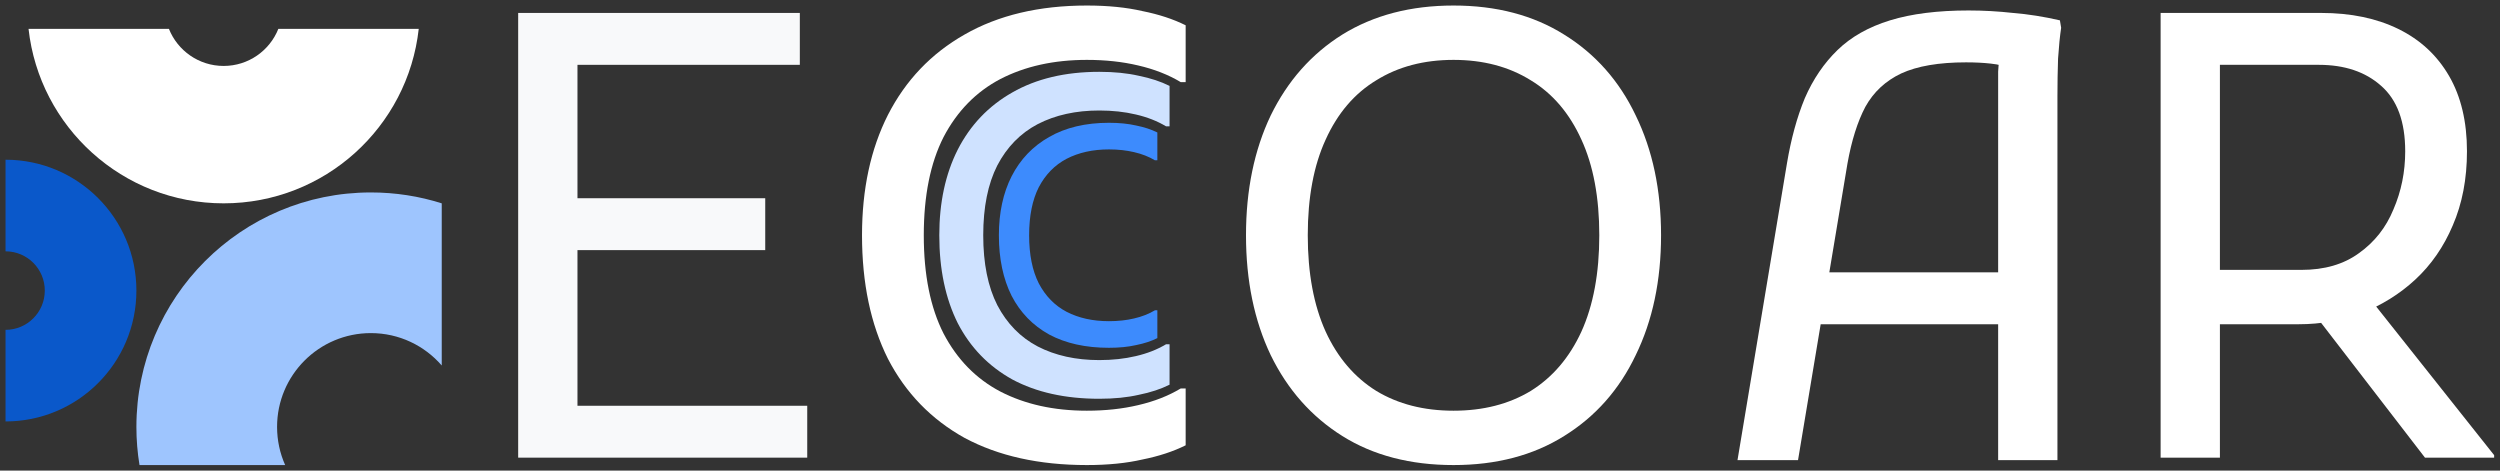 <svg width="170" height="32" viewBox="0 0 170 32" fill="none" xmlns="http://www.w3.org/2000/svg">
<rect x="0" y="0" width="170" height="32" fill="#333333" stroke="none"/>
<path d="M0.377 28.658C5.291 28.658 9.275 24.674 9.275 19.759C9.275 14.845 5.291 10.861 0.377 10.861V17.09C1.851 17.09 3.046 18.285 3.046 19.759C3.046 21.234 1.851 22.429 0.377 22.429V28.658Z" fill="#0A58CA"/>
<path d="M30.038 13.827C28.518 13.345 26.898 13.086 25.218 13.086C16.413 13.086 9.275 20.224 9.275 29.029C9.275 29.912 9.347 30.779 9.486 31.624H19.391C19.038 30.831 18.841 29.953 18.841 29.029C18.841 25.507 21.696 22.651 25.218 22.651C27.143 22.651 28.869 23.504 30.038 24.853V13.827Z" fill="#9EC5FE"/>
<path d="M1.941 1.963C2.679 8.636 8.337 13.827 15.208 13.827C22.078 13.827 27.736 8.636 28.474 1.963H18.928C18.339 3.44 16.895 4.484 15.208 4.484C13.52 4.484 12.076 3.44 11.487 1.963H1.941Z" fill="white"/>
<path d="M84.728 16C84.728 12.92 85.288 10.204 86.408 7.852C87.556 5.5 89.18 3.666 91.28 2.35C93.408 1.034 95.928 0.376 98.84 0.376C101.752 0.376 104.258 1.034 106.358 2.35C108.486 3.666 110.11 5.5 111.23 7.852C112.378 10.204 112.952 12.92 112.952 16C112.952 19.08 112.378 21.796 111.23 24.148C110.11 26.5 108.486 28.334 106.358 29.65C104.258 30.966 101.752 31.624 98.84 31.624C95.9 31.624 93.38 30.966 91.28 29.65C89.18 28.334 87.556 26.5 86.408 24.148C85.288 21.796 84.728 19.08 84.728 16ZM88.928 16C88.928 18.576 89.334 20.76 90.146 22.552C90.958 24.316 92.106 25.66 93.59 26.584C95.074 27.48 96.824 27.928 98.84 27.928C100.856 27.928 102.606 27.48 104.09 26.584C105.574 25.66 106.722 24.316 107.534 22.552C108.346 20.76 108.752 18.576 108.752 16C108.752 13.424 108.346 11.254 107.534 9.49C106.722 7.698 105.574 6.354 104.09 5.458C102.606 4.534 100.856 4.072 98.84 4.072C96.824 4.072 95.074 4.534 93.59 5.458C92.106 6.354 90.958 7.698 90.146 9.49C89.334 11.254 88.928 13.424 88.928 16Z" fill="white"/>
<path d="M118.15 31.288L121.51 11.128C121.79 9.448 122.196 7.964 122.728 6.676C123.288 5.388 124.03 4.296 124.954 3.4C125.878 2.504 127.068 1.832 128.524 1.384C129.98 0.936 131.758 0.712 133.858 0.712C134.866 0.712 135.874 0.768 136.882 0.88C137.918 0.964 138.982 1.132 140.074 1.384L140.158 1.888C140.074 2.448 140.004 3.148 139.948 3.988C139.92 4.828 139.906 5.668 139.906 6.508C139.906 7.348 139.906 8.048 139.906 8.608V31.288H135.874V6.424C135.874 5.864 135.874 5.346 135.874 4.87C135.902 4.366 135.958 3.89 136.042 3.442L136.714 4.66C136.35 4.492 135.902 4.38 135.37 4.324C134.866 4.268 134.306 4.24 133.69 4.24C131.842 4.24 130.372 4.492 129.28 4.996C128.216 5.5 127.404 6.256 126.844 7.264C126.312 8.272 125.906 9.56 125.626 11.128L122.266 31.288H118.15ZM122.35 22.048V18.52H137.554V22.048H122.35Z" fill="white"/>
<path d="M149.274 22.048V18.352H156.498C158.066 18.352 159.368 17.974 160.404 17.218C161.468 16.462 162.252 15.468 162.756 14.236C163.288 13.004 163.554 11.688 163.554 10.288C163.554 8.272 163.008 6.788 161.916 5.836C160.852 4.884 159.438 4.408 157.674 4.408H149.274V0.88H157.842C159.858 0.88 161.608 1.244 163.092 1.972C164.576 2.7 165.724 3.764 166.536 5.164C167.348 6.564 167.754 8.272 167.754 10.288C167.754 12.164 167.432 13.844 166.788 15.328C166.172 16.784 165.318 18.016 164.226 19.024C163.162 20.004 161.944 20.76 160.572 21.292C159.228 21.796 157.814 22.048 156.33 22.048H149.274ZM146.922 31.12V0.88H150.954V31.12H146.922ZM164.898 31.12L157.002 20.872L161.202 20.368L169.602 30.952V31.12H164.898Z" fill="white"/>
<path d="M35.236 31.12V0.88H39.268V31.12H35.236ZM37.588 31.12V27.592H54.892V31.12H37.588ZM37.588 17.008V13.48H52.036V17.008H37.588ZM37.588 4.408V0.88H54.388V4.408H37.588Z" fill="#F8F9FA"/>
<path d="M58.617 16C58.617 12.864 59.205 10.134 60.381 7.81C61.585 5.458 63.321 3.638 65.589 2.35C67.885 1.034 70.657 0.376 73.905 0.376C75.333 0.376 76.593 0.502 77.685 0.754C78.805 0.978 79.785 1.3 80.625 1.72V5.584H80.289C79.449 5.08 78.483 4.702 77.391 4.45C76.327 4.198 75.165 4.072 73.905 4.072C71.665 4.072 69.705 4.506 68.025 5.374C66.373 6.242 65.085 7.558 64.161 9.322C63.265 11.086 62.817 13.312 62.817 16C62.817 18.688 63.265 20.914 64.161 22.678C65.085 24.442 66.373 25.758 68.025 26.626C69.705 27.494 71.665 27.928 73.905 27.928C75.165 27.928 76.327 27.802 77.391 27.55C78.483 27.298 79.449 26.92 80.289 26.416H80.625V30.28C79.785 30.7 78.805 31.022 77.685 31.246C76.593 31.498 75.333 31.624 73.905 31.624C70.657 31.624 67.885 31.008 65.589 29.776C63.321 28.516 61.585 26.724 60.381 24.4C59.205 22.048 58.617 19.248 58.617 16Z" fill="white"/>
<path d="M63.872 16C63.872 13.769 64.291 11.827 65.127 10.173C65.984 8.5 67.219 7.205 68.833 6.289C70.466 5.353 72.438 4.884 74.749 4.884C75.765 4.884 76.661 4.974 77.438 5.153C78.235 5.313 78.932 5.542 79.53 5.841V8.59H79.291C78.693 8.231 78.006 7.962 77.229 7.783C76.472 7.604 75.645 7.514 74.749 7.514C73.155 7.514 71.761 7.823 70.566 8.44C69.39 9.058 68.474 9.994 67.817 11.249C67.179 12.504 66.86 14.088 66.86 16C66.86 17.912 67.179 19.496 67.817 20.751C68.474 22.006 69.39 22.942 70.566 23.56C71.761 24.177 73.155 24.486 74.749 24.486C75.645 24.486 76.472 24.396 77.229 24.217C78.006 24.038 78.693 23.769 79.291 23.41H79.53V26.159C78.932 26.458 78.235 26.687 77.438 26.847C76.661 27.026 75.765 27.116 74.749 27.116C72.438 27.116 70.466 26.677 68.833 25.801C67.219 24.904 65.984 23.63 65.127 21.976C64.291 20.303 63.872 18.311 63.872 16Z" fill="#CFE2FF"/>
<path d="M67.924 16C67.924 14.465 68.212 13.128 68.788 11.99C69.377 10.838 70.227 9.947 71.338 9.317C72.462 8.672 73.819 8.35 75.409 8.35C76.109 8.35 76.725 8.412 77.26 8.535C77.808 8.645 78.288 8.803 78.7 9.008V10.9H78.535C78.124 10.653 77.651 10.468 77.116 10.345C76.595 10.222 76.026 10.16 75.409 10.16C74.313 10.16 73.353 10.372 72.53 10.797C71.722 11.222 71.091 11.867 70.638 12.73C70.2 13.594 69.981 14.684 69.981 16C69.981 17.316 70.2 18.406 70.638 19.27C71.091 20.133 71.722 20.778 72.53 21.203C73.353 21.628 74.313 21.84 75.409 21.84C76.026 21.84 76.595 21.779 77.116 21.655C77.651 21.532 78.124 21.347 78.535 21.1H78.7V22.992C78.288 23.198 77.808 23.355 77.26 23.465C76.725 23.588 76.109 23.65 75.409 23.65C73.819 23.65 72.462 23.348 71.338 22.745C70.227 22.128 69.377 21.251 68.788 20.113C68.212 18.961 67.924 17.59 67.924 16Z" fill="#3D8BFD"/>
</svg>
